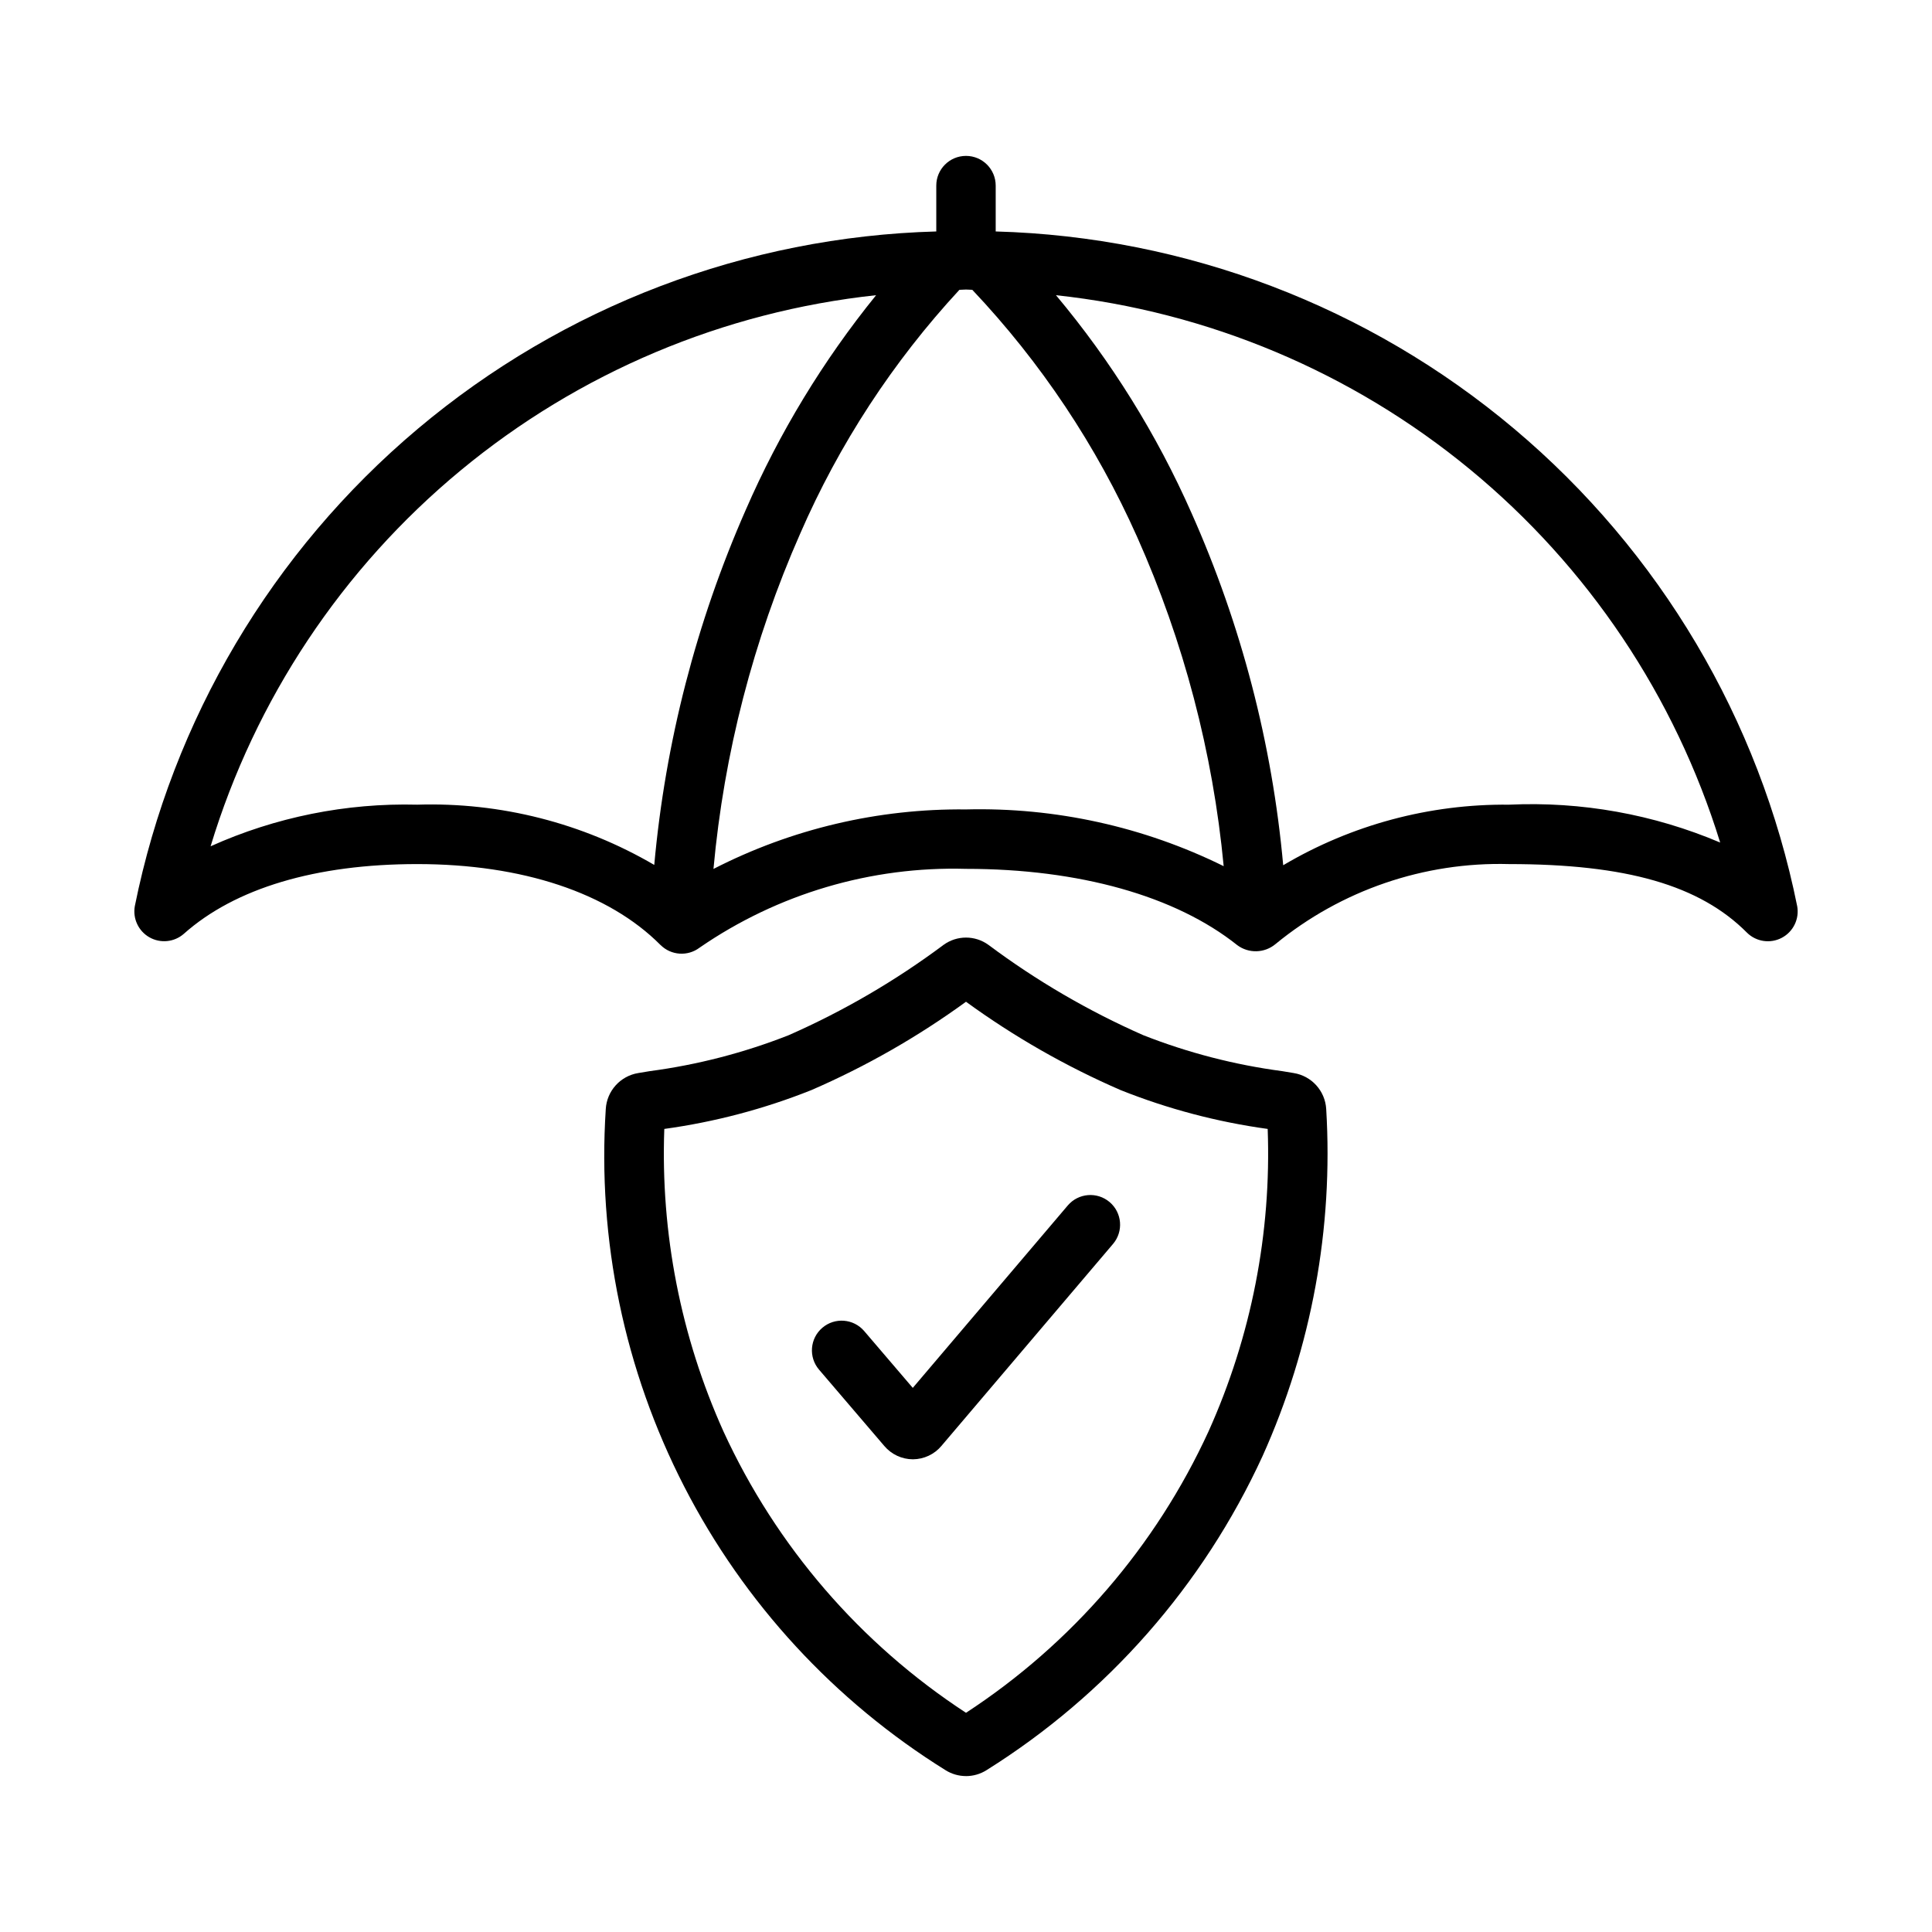 <?xml version="1.0" encoding="UTF-8"?>
<!-- Uploaded to: SVG Find, www.svgrepo.com, Generator: SVG Find Mixer Tools -->
<svg fill="#000000" width="800px" height="800px" version="1.1" viewBox="144 144 512 512" xmlns="http://www.w3.org/2000/svg">
 <g>
  <path d="m620.27 384.13c-9.977-49.426-36.406-94.012-74.98-126.48-38.574-32.473-87.016-50.914-137.42-52.312v-12.152c0-4.348-3.523-7.871-7.871-7.871s-7.875 3.523-7.875 7.871v12.152c-50.402 1.398-98.84 19.84-137.41 52.309-38.574 32.473-65.008 77.059-74.984 126.48-0.594 3.301 0.957 6.617 3.871 8.273 2.918 1.656 6.562 1.293 9.09-0.906 13.582-12.105 34.984-18.504 61.891-18.504 27.812 0 50.707 7.613 64.453 21.441l0.02 0.012h0.004c2.789 2.773 7.195 3.07 10.332 0.699 20.727-14.281 45.457-21.594 70.613-20.887 29.996 0 55.52 7.176 71.871 20.211 3.035 2.273 7.238 2.156 10.145-0.277 17.406-14.281 39.379-21.809 61.887-21.199 31.113 0 50.562 5.609 63.062 18.18h-0.004c2.453 2.418 6.191 2.969 9.234 1.355 3.043-1.609 4.691-5.008 4.074-8.395zm-420.46-15.855c11.82-38.965 34.844-73.59 66.207-99.559 31.359-25.969 69.668-42.137 110.16-46.484-14.039 17.316-25.66 36.461-34.551 56.906-13.125 29.84-21.312 61.613-24.242 94.078-19.016-11.121-40.777-16.656-62.797-15.969-18.855-0.477-37.574 3.289-54.773 11.027zm133.27 6.004h-0.004c2.793-30.66 10.551-60.66 22.969-88.832 10.332-23.762 24.602-45.613 42.203-64.637 0.59-0.004 1.164-0.078 1.754-0.078 0.562 0 1.109 0.066 1.672 0.074h-0.004c18.156 19.203 32.926 41.348 43.68 65.488 12.332 27.645 20.078 57.113 22.938 87.25-21.207-10.469-44.645-15.625-68.285-15.035-23.258-0.258-46.23 5.152-66.926 15.77zm150.98-0.984c-2.914-32.227-11.121-63.754-24.285-93.312-9.203-20.844-21.297-40.285-35.93-57.75 40.301 4.34 78.449 20.391 109.73 46.168 31.281 25.777 54.328 60.152 66.289 98.883-17.664-7.496-36.785-10.926-55.953-10.035-21.039-0.219-41.738 5.332-59.848 16.047z"/>
  <path d="m400 614.68c-1.91 0-3.781-0.535-5.398-1.547-29.461-18.32-53.402-44.293-69.262-75.148-15.863-30.852-23.055-65.434-20.805-100.05 0.27-4.824 3.863-8.805 8.633-9.57l3.019-0.5c12.621-1.672 24.988-4.871 36.832-9.531 14.543-6.406 28.312-14.438 41.043-23.941 3.543-2.566 8.328-2.566 11.871-0.004 12.73 9.508 26.5 17.539 41.043 23.945 11.844 4.66 24.215 7.859 36.832 9.531l3.035 0.504c4.766 0.766 8.352 4.746 8.617 9.566 1.902 31.562-3.891 63.113-16.871 91.945-15.754 34.297-41.199 63.238-73.195 83.258-1.617 1.012-3.488 1.547-5.394 1.547zm-79.953-171.5c-1.008 27.582 4.359 55.023 15.691 80.191 13.969 30.406 36.246 56.242 64.262 74.535 28.016-18.293 50.293-44.133 64.258-74.539 11.332-25.164 16.703-52.605 15.691-80.188-13.363-1.84-26.457-5.297-38.984-10.297-14.473-6.281-28.211-14.129-40.965-23.41-12.758 9.281-26.496 17.129-40.969 23.41-12.527 5-25.617 8.457-38.984 10.297z"/>
  <path d="m385.91 530.73c-2.906-0.012-5.664-1.297-7.547-3.516l-17.305-20.238c-2.828-3.301-2.438-8.27 0.863-11.094 3.305-2.828 8.273-2.441 11.098 0.863l12.875 15.059 41.074-48.34c2.816-3.309 7.781-3.711 11.094-0.898 3.312 2.816 3.715 7.781 0.898 11.094l-45.473 53.523h0.004c-1.879 2.234-4.641 3.527-7.559 3.547z"/>
 </g>
</svg>